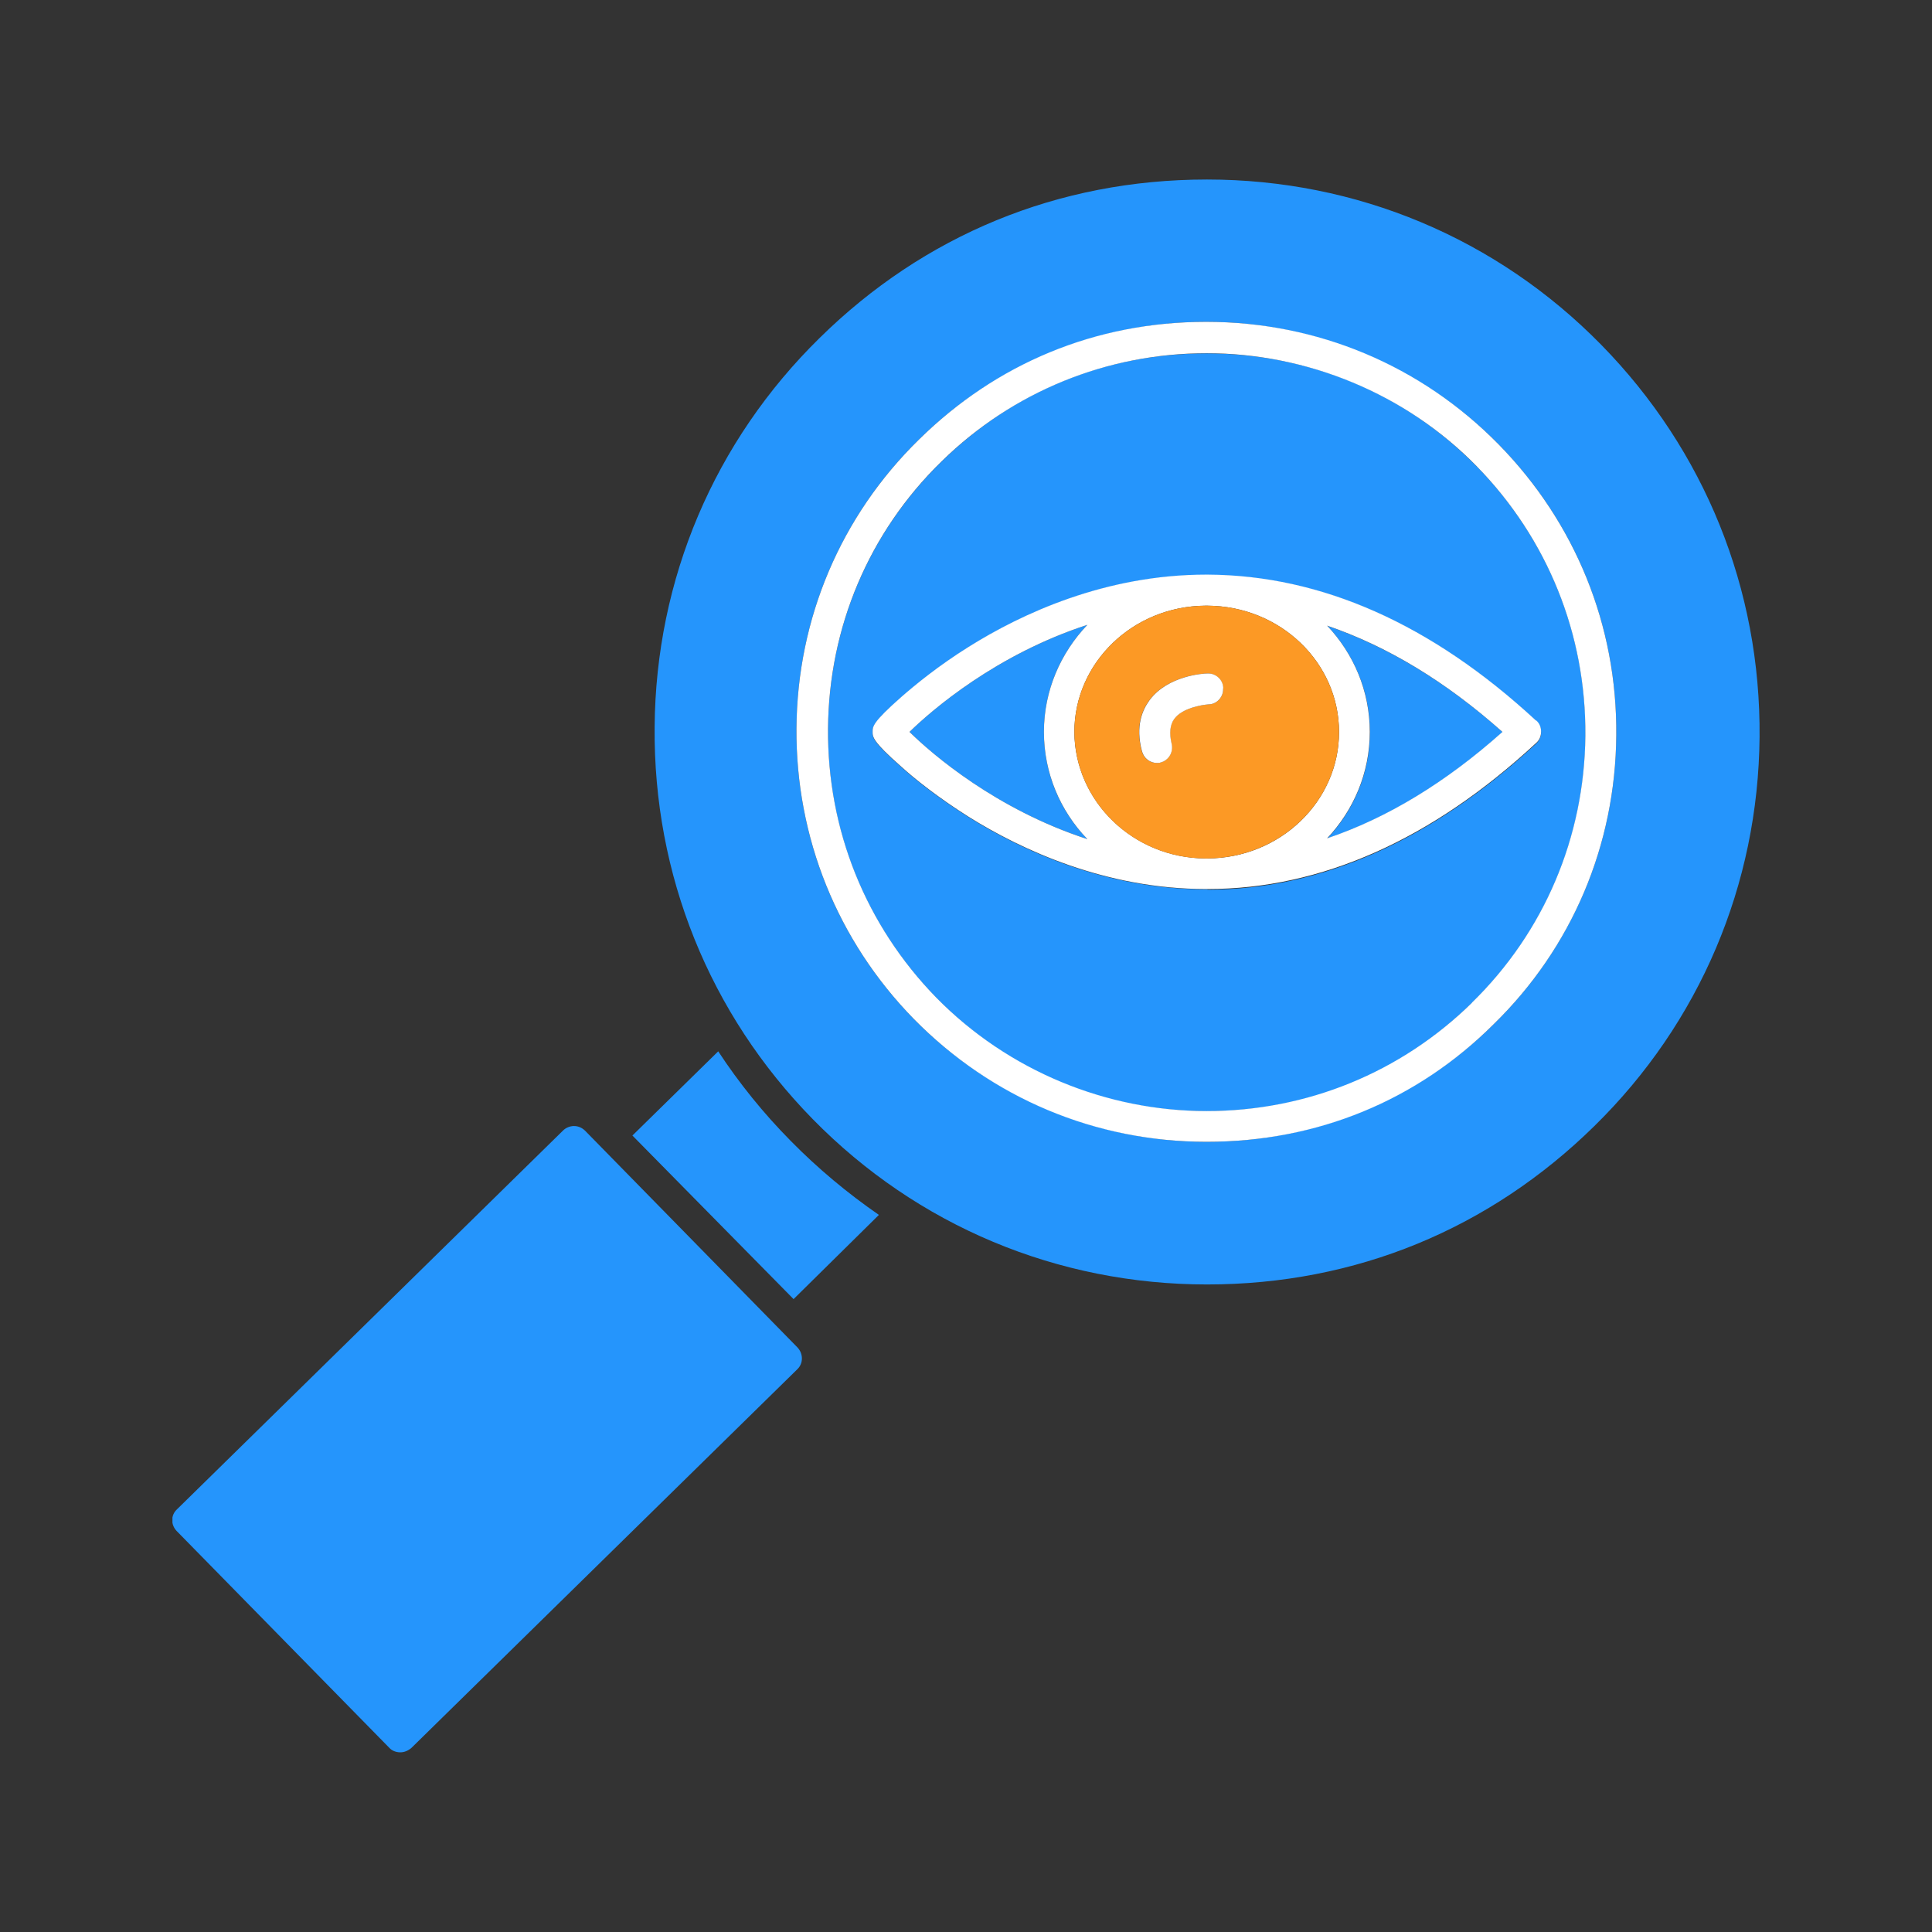 <?xml version="1.0" encoding="UTF-8"?><svg id="uuid-93b0fa1d-cf74-4960-8906-4f75505d1db6" xmlns="http://www.w3.org/2000/svg" xmlns:xlink="http://www.w3.org/1999/xlink" viewBox="0 0 120 120"><rect x="0" y="0" width="120" height="120" fill="#333333" stroke="none"/><defs><style>.uuid-40e104da-816f-42d7-b2a3-5b1ff8eed765{fill:#fc9925;}.uuid-40e104da-816f-42d7-b2a3-5b1ff8eed765,.uuid-e2e388d0-56be-4d72-a3b3-bf8810b6442b,.uuid-a3540c6b-d6b2-4e91-8e8e-d2dee3b551b9,.uuid-50b23b5d-db64-4332-af54-65159c975463{stroke-width:0px;}.uuid-40e104da-816f-42d7-b2a3-5b1ff8eed765,.uuid-a3540c6b-d6b2-4e91-8e8e-d2dee3b551b9,.uuid-50b23b5d-db64-4332-af54-65159c975463{fill-rule:evenodd;}.uuid-e2e388d0-56be-4d72-a3b3-bf8810b6442b{fill:none;}.uuid-5a04e904-71ff-4615-8732-85a3a9201a8a{clip-path:url(#uuid-1cbf43ce-5c0f-4302-a454-30c3f11eed3b);}.uuid-3c3ec7d1-9c96-4ebe-9cab-9f5d5d3e0c80{clip-path:url(#uuid-0f5f3f18-a2e4-493a-b865-b3e09ee366f4);}.uuid-a3540c6b-d6b2-4e91-8e8e-d2dee3b551b9{fill:#2595fc;}.uuid-50b23b5d-db64-4332-af54-65159c975463{fill:#fff;}</style><clipPath id="uuid-1cbf43ce-5c0f-4302-a454-30c3f11eed3b"><rect class="uuid-e2e388d0-56be-4d72-a3b3-bf8810b6442b" width="120" height="120"/></clipPath><clipPath id="uuid-0f5f3f18-a2e4-493a-b865-b3e09ee366f4"><rect class="uuid-e2e388d0-56be-4d72-a3b3-bf8810b6442b" x="10.71" y="11.15" width="98.59" height="97.69"/></clipPath></defs><g id="uuid-91ddb2f3-459f-4b81-ba07-f361fa218298"><g class="uuid-5a04e904-71ff-4615-8732-85a3a9201a8a"><g class="uuid-3c3ec7d1-9c96-4ebe-9cab-9f5d5d3e0c80"><path class="uuid-a3540c6b-d6b2-4e91-8e8e-d2dee3b551b9" d="M67.54,38.81c-5.67,1.84-9.67,5.3-11.05,6.65,1.38,1.36,5.35,4.81,11.05,6.66-1.69-1.74-2.7-4.08-2.7-6.66s1.04-4.91,2.7-6.65ZM93.33,45.47c-3.53-3.14-7.18-5.33-10.89-6.6,1.64,1.74,2.65,4.06,2.65,6.6s-1.01,4.87-2.65,6.61c3.72-1.25,7.36-3.46,10.89-6.61ZM93.33,45.47c-3.53-3.14-7.18-5.33-10.89-6.6,1.64,1.74,2.65,4.06,2.65,6.6s-1.01,4.87-2.65,6.61c3.72-1.25,7.36-3.46,10.89-6.61ZM67.54,38.81c-5.67,1.84-9.67,5.3-11.05,6.65,1.38,1.36,5.35,4.81,11.05,6.66-1.69-1.74-2.7-4.08-2.7-6.66s1.04-4.91,2.7-6.65ZM67.54,38.81c-5.67,1.84-9.67,5.3-11.05,6.65,1.38,1.36,5.35,4.81,11.05,6.66-1.69-1.74-2.7-4.08-2.7-6.66s1.04-4.91,2.7-6.65ZM93.33,45.47c-3.53-3.14-7.18-5.33-10.89-6.6,1.64,1.74,2.65,4.06,2.65,6.6s-1.01,4.87-2.65,6.61c3.72-1.25,7.36-3.46,10.89-6.61ZM93.33,45.47c-3.53-3.14-7.18-5.33-10.89-6.6,1.64,1.74,2.65,4.06,2.65,6.6s-1.01,4.87-2.65,6.61c3.72-1.25,7.36-3.46,10.89-6.61ZM56.49,45.47c1.38,1.36,5.35,4.81,11.05,6.66-1.69-1.74-2.7-4.08-2.7-6.66s1.04-4.91,2.7-6.65c-5.67,1.84-9.67,5.3-11.05,6.65ZM91.74,28.99c-4.44-4.55-10.43-7.04-16.79-7.04s-12.06,2.39-16.48,6.73c-4.5,4.39-6.99,10.29-7.04,16.58-.06,6.29,2.34,12.22,6.73,16.72,4.47,4.55,10.43,7.04,16.79,7.04s12.06-2.39,16.48-6.73c4.5-4.39,6.99-10.29,7.05-16.58.05-6.29-2.34-12.22-6.73-16.72ZM75,55.24h-.08c-6.27,0-11.49-2.44-14.76-4.49-1.9-1.2-3.33-2.34-4.19-3.12-1.77-1.56-1.77-1.82-1.77-2.16s0-.59,1.77-2.15c.89-.78,2.32-1.95,4.19-3.12,3.28-2.05,8.47-4.49,14.76-4.49h.08c7.07.03,13.94,3.07,20.41,9.07.21.18.31.44.31.7s-.1.52-.31.71c-6.48,6-13.34,9.07-20.41,9.07ZM85.09,45.47c0,2.55-1.01,4.87-2.65,6.61,3.72-1.25,7.36-3.46,10.89-6.61-3.53-3.14-7.18-5.33-10.89-6.6,1.64,1.74,2.65,4.06,2.65,6.6ZM56.49,45.47c1.38,1.36,5.35,4.81,11.05,6.66-1.69-1.74-2.7-4.08-2.7-6.66s1.04-4.91,2.7-6.65c-5.67,1.84-9.67,5.3-11.05,6.65ZM67.54,38.81c-5.67,1.84-9.67,5.3-11.05,6.65,1.38,1.36,5.35,4.81,11.05,6.66-1.69-1.74-2.7-4.08-2.7-6.66s1.04-4.91,2.7-6.65ZM93.33,45.47c-3.53-3.14-7.18-5.33-10.89-6.6,1.64,1.74,2.65,4.06,2.65,6.6s-1.01,4.87-2.65,6.61c3.72-1.25,7.36-3.46,10.89-6.61ZM93.33,45.47c-3.53-3.14-7.18-5.33-10.89-6.6,1.64,1.74,2.65,4.06,2.65,6.6s-1.01,4.87-2.65,6.61c3.72-1.25,7.36-3.46,10.89-6.61ZM67.54,38.81c-5.67,1.84-9.67,5.3-11.05,6.65,1.38,1.36,5.35,4.81,11.05,6.66-1.69-1.74-2.7-4.08-2.7-6.66s1.04-4.91,2.7-6.65ZM67.54,38.81c-5.67,1.84-9.67,5.3-11.05,6.65,1.38,1.36,5.35,4.81,11.05,6.66-1.69-1.74-2.7-4.08-2.7-6.66s1.04-4.91,2.7-6.65ZM93.33,45.47c-3.53-3.14-7.18-5.33-10.89-6.6,1.64,1.74,2.65,4.06,2.65,6.6s-1.01,4.87-2.65,6.61c3.72-1.25,7.36-3.46,10.89-6.61ZM93.33,45.47c-3.53-3.14-7.18-5.33-10.89-6.6,1.64,1.74,2.65,4.06,2.65,6.6s-1.01,4.87-2.65,6.61c3.72-1.25,7.36-3.46,10.89-6.61ZM56.49,45.47c1.38,1.36,5.35,4.81,11.05,6.66-1.69-1.74-2.7-4.08-2.7-6.66s1.04-4.91,2.7-6.65c-5.67,1.84-9.67,5.3-11.05,6.65ZM91.74,28.99c-4.44-4.55-10.43-7.04-16.79-7.04s-12.06,2.39-16.48,6.73c-4.5,4.39-6.99,10.29-7.04,16.58-.06,6.29,2.34,12.22,6.73,16.72,4.47,4.55,10.43,7.04,16.79,7.04s12.06-2.39,16.48-6.73c4.5-4.39,6.99-10.29,7.05-16.58.05-6.29-2.34-12.22-6.73-16.72ZM75,55.24h-.08c-6.27,0-11.49-2.44-14.76-4.49-1.9-1.2-3.33-2.34-4.19-3.12-1.77-1.56-1.77-1.82-1.77-2.16s0-.59,1.77-2.15c.89-.78,2.32-1.95,4.19-3.12,3.28-2.05,8.47-4.49,14.76-4.49h.08c7.07.03,13.94,3.07,20.41,9.07.21.18.31.44.31.7s-.1.52-.31.71c-6.48,6-13.34,9.07-20.41,9.07ZM85.09,45.47c0,2.55-1.01,4.87-2.65,6.61,3.72-1.25,7.36-3.46,10.89-6.61-3.53-3.14-7.18-5.33-10.89-6.6,1.64,1.74,2.65,4.06,2.65,6.6ZM56.49,45.47c1.38,1.36,5.35,4.81,11.05,6.66-1.69-1.74-2.7-4.08-2.7-6.66s1.04-4.91,2.7-6.65c-5.67,1.84-9.67,5.3-11.05,6.65ZM67.54,38.81c-5.67,1.84-9.67,5.3-11.05,6.65,1.38,1.36,5.35,4.81,11.05,6.66-1.69-1.74-2.7-4.08-2.7-6.66s1.04-4.91,2.7-6.65ZM93.33,45.47c-3.53-3.14-7.18-5.33-10.89-6.6,1.64,1.74,2.65,4.06,2.65,6.6s-1.01,4.87-2.65,6.61c3.72-1.25,7.36-3.46,10.89-6.61ZM93.33,45.47c-3.53-3.14-7.18-5.33-10.89-6.6,1.64,1.74,2.65,4.06,2.65,6.6s-1.01,4.87-2.65,6.61c3.72-1.25,7.36-3.46,10.89-6.61ZM67.54,38.81c-5.67,1.84-9.67,5.3-11.05,6.65,1.38,1.36,5.35,4.81,11.05,6.66-1.69-1.74-2.7-4.08-2.7-6.66s1.04-4.91,2.7-6.65ZM67.54,38.81c-5.67,1.84-9.67,5.3-11.05,6.65,1.38,1.36,5.35,4.81,11.05,6.66-1.69-1.74-2.7-4.08-2.7-6.66s1.04-4.91,2.7-6.65ZM93.33,45.47c-3.53-3.14-7.18-5.33-10.89-6.6,1.64,1.74,2.65,4.06,2.65,6.6s-1.01,4.87-2.65,6.61c3.72-1.25,7.36-3.46,10.89-6.61ZM93.33,45.47c-3.53-3.14-7.18-5.33-10.89-6.6,1.64,1.74,2.65,4.06,2.65,6.6s-1.01,4.87-2.65,6.61c3.72-1.25,7.36-3.46,10.89-6.61ZM56.49,45.47c1.38,1.36,5.35,4.81,11.05,6.66-1.69-1.74-2.7-4.08-2.7-6.66s1.04-4.91,2.7-6.65c-5.67,1.84-9.67,5.3-11.05,6.65ZM91.74,28.99c-4.44-4.55-10.43-7.04-16.79-7.04s-12.06,2.39-16.48,6.73c-4.5,4.39-6.99,10.29-7.04,16.58-.06,6.29,2.34,12.22,6.73,16.72,4.47,4.55,10.43,7.04,16.79,7.04s12.06-2.39,16.48-6.73c4.5-4.39,6.99-10.29,7.05-16.58.05-6.29-2.34-12.22-6.73-16.72ZM75,55.24h-.08c-6.27,0-11.49-2.44-14.76-4.49-1.9-1.2-3.33-2.34-4.19-3.12-1.77-1.56-1.77-1.82-1.77-2.16s0-.59,1.77-2.15c.89-.78,2.32-1.95,4.19-3.12,3.28-2.05,8.47-4.49,14.76-4.49h.08c7.07.03,13.94,3.07,20.41,9.07.21.18.31.44.31.7s-.1.52-.31.71c-6.48,6-13.34,9.07-20.41,9.07ZM85.09,45.47c0,2.55-1.01,4.87-2.65,6.61,3.72-1.25,7.36-3.46,10.89-6.61-3.53-3.14-7.18-5.33-10.89-6.6,1.64,1.74,2.65,4.06,2.65,6.6ZM56.49,45.47c1.38,1.36,5.35,4.81,11.05,6.66-1.69-1.74-2.7-4.08-2.7-6.66s1.04-4.91,2.7-6.65c-5.67,1.84-9.67,5.3-11.05,6.65ZM91.74,28.99c-4.44-4.55-10.43-7.04-16.79-7.04s-12.06,2.39-16.48,6.73c-4.5,4.39-6.99,10.29-7.04,16.58-.06,6.29,2.34,12.22,6.73,16.72,4.47,4.55,10.43,7.04,16.79,7.04s12.06-2.39,16.48-6.73c4.5-4.39,6.99-10.29,7.05-16.58.05-6.29-2.34-12.22-6.73-16.72ZM75,55.24h-.08c-6.27,0-11.49-2.44-14.76-4.49-1.9-1.2-3.33-2.34-4.19-3.12-1.77-1.56-1.77-1.82-1.77-2.16s0-.59,1.77-2.15c.89-.78,2.32-1.95,4.19-3.12,3.28-2.05,8.47-4.49,14.76-4.49h.08c7.07.03,13.94,3.07,20.41,9.07.21.18.31.44.31.7s-.1.52-.31.71c-6.48,6-13.34,9.07-20.41,9.07ZM85.09,45.47c0,2.55-1.01,4.87-2.65,6.61,3.72-1.25,7.36-3.46,10.89-6.61-3.53-3.14-7.18-5.33-10.89-6.6,1.64,1.74,2.65,4.06,2.65,6.6ZM56.49,45.47c1.38,1.36,5.35,4.81,11.05,6.66-1.69-1.74-2.7-4.08-2.7-6.66s1.04-4.91,2.7-6.65c-5.67,1.84-9.67,5.3-11.05,6.65ZM99.46,21.42c-6.5-6.63-15.21-10.27-24.49-10.27s-17.6,3.48-24.05,9.83c-6.55,6.42-10.19,15-10.26,24.17-.08,9.18,3.4,17.81,9.82,24.36,6.5,6.63,15.21,10.27,24.49,10.27s17.58-3.48,24.05-9.83c6.55-6.42,10.19-15,10.27-24.17.08-9.18-3.41-17.81-9.83-24.36ZM92.78,63.61c-4.76,4.73-11.1,7.31-17.84,7.31s-13.34-2.71-18.17-7.62c-4.76-4.86-7.35-11.28-7.3-18.07.05-6.81,2.75-13.18,7.62-17.94,4.78-4.7,11.12-7.3,17.83-7.3s13.34,2.7,18.17,7.62c4.76,4.86,7.36,11.25,7.3,18.06-.05,6.82-2.75,13.18-7.61,17.94ZM91.74,28.99c-4.44-4.55-10.43-7.04-16.79-7.04s-12.06,2.39-16.48,6.73c-4.5,4.39-6.99,10.29-7.04,16.58-.06,6.29,2.34,12.22,6.73,16.72,4.47,4.55,10.43,7.04,16.79,7.04s12.06-2.39,16.48-6.73c4.5-4.39,6.99-10.29,7.05-16.58.05-6.29-2.34-12.22-6.73-16.72ZM75,55.24h-.08c-6.27,0-11.49-2.44-14.76-4.49-1.9-1.2-3.33-2.34-4.19-3.12-1.77-1.56-1.77-1.82-1.77-2.16s0-.59,1.77-2.15c.89-.78,2.32-1.95,4.19-3.12,3.28-2.05,8.47-4.49,14.76-4.49h.08c7.07.03,13.94,3.07,20.41,9.07.21.18.31.44.31.7s-.1.52-.31.71c-6.48,6-13.34,9.07-20.41,9.07ZM85.09,45.47c0,2.55-1.01,4.87-2.65,6.61,3.72-1.25,7.36-3.46,10.89-6.61-3.53-3.14-7.18-5.33-10.89-6.6,1.64,1.74,2.65,4.06,2.65,6.6ZM56.49,45.47c1.38,1.36,5.35,4.81,11.05,6.66-1.69-1.74-2.7-4.08-2.7-6.66s1.04-4.91,2.7-6.65c-5.67,1.84-9.67,5.3-11.05,6.65ZM67.54,38.81c-5.67,1.84-9.67,5.3-11.05,6.65,1.38,1.36,5.35,4.81,11.05,6.66-1.69-1.74-2.7-4.08-2.7-6.66s1.04-4.91,2.7-6.65ZM93.33,45.47c-3.53-3.14-7.18-5.33-10.89-6.6,1.64,1.74,2.65,4.06,2.65,6.6s-1.01,4.87-2.65,6.61c3.72-1.25,7.36-3.46,10.89-6.61ZM93.33,45.47c-3.53-3.14-7.18-5.33-10.89-6.6,1.64,1.74,2.65,4.06,2.65,6.6s-1.01,4.87-2.65,6.61c3.72-1.25,7.36-3.46,10.89-6.61ZM56.49,45.47c1.38,1.36,5.35,4.81,11.05,6.66-1.69-1.74-2.7-4.08-2.7-6.66s1.04-4.91,2.7-6.65c-5.67,1.84-9.67,5.3-11.05,6.65ZM91.74,28.99c-4.44-4.55-10.43-7.04-16.79-7.04s-12.06,2.39-16.48,6.73c-4.5,4.39-6.99,10.29-7.04,16.58-.06,6.29,2.34,12.22,6.73,16.72,4.47,4.55,10.43,7.04,16.79,7.04s12.06-2.39,16.48-6.73c4.5-4.39,6.99-10.29,7.05-16.58.05-6.29-2.34-12.22-6.73-16.72ZM75,55.24h-.08c-6.27,0-11.49-2.44-14.76-4.49-1.9-1.2-3.33-2.34-4.19-3.12-1.77-1.56-1.77-1.82-1.77-2.16s0-.59,1.77-2.15c.89-.78,2.32-1.95,4.19-3.12,3.28-2.05,8.47-4.49,14.76-4.49h.08c7.07.03,13.94,3.07,20.41,9.07.21.18.31.44.31.7s-.1.52-.31.71c-6.48,6-13.34,9.07-20.41,9.07ZM85.09,45.47c0,2.55-1.01,4.87-2.65,6.61,3.72-1.25,7.36-3.46,10.89-6.61-3.53-3.14-7.18-5.33-10.89-6.6,1.64,1.74,2.65,4.06,2.65,6.6ZM56.49,45.47c1.38,1.36,5.35,4.81,11.05,6.66-1.69-1.74-2.7-4.08-2.7-6.66s1.04-4.91,2.7-6.65c-5.67,1.84-9.67,5.3-11.05,6.65ZM67.54,38.81c-5.67,1.84-9.67,5.3-11.05,6.65,1.38,1.36,5.35,4.81,11.05,6.66-1.69-1.74-2.7-4.08-2.7-6.66s1.04-4.91,2.7-6.65ZM93.33,45.47c-3.53-3.14-7.18-5.33-10.89-6.6,1.64,1.74,2.65,4.06,2.65,6.6s-1.01,4.87-2.65,6.61c3.72-1.25,7.36-3.46,10.89-6.61ZM93.33,45.47c-3.53-3.14-7.18-5.33-10.89-6.6,1.64,1.74,2.65,4.06,2.65,6.6s-1.01,4.87-2.65,6.61c3.72-1.25,7.36-3.46,10.89-6.61ZM56.49,45.47c1.38,1.36,5.35,4.81,11.05,6.66-1.69-1.74-2.7-4.08-2.7-6.66s1.04-4.91,2.7-6.65c-5.67,1.84-9.67,5.3-11.05,6.65ZM91.74,28.99c-4.44-4.55-10.43-7.04-16.79-7.04s-12.06,2.39-16.48,6.73c-4.5,4.39-6.99,10.29-7.04,16.58-.06,6.29,2.34,12.22,6.73,16.72,4.47,4.55,10.43,7.04,16.79,7.04s12.06-2.39,16.48-6.73c4.5-4.39,6.99-10.29,7.05-16.58.05-6.29-2.34-12.22-6.73-16.72ZM75,55.24h-.08c-6.27,0-11.49-2.44-14.76-4.49-1.9-1.2-3.33-2.34-4.19-3.12-1.77-1.56-1.77-1.82-1.77-2.16s0-.59,1.77-2.15c.89-.78,2.32-1.95,4.19-3.12,3.28-2.05,8.47-4.49,14.76-4.49h.08c7.07.03,13.94,3.07,20.41,9.07.21.18.31.44.31.7s-.1.52-.31.71c-6.48,6-13.34,9.07-20.41,9.07ZM85.09,45.47c0,2.55-1.01,4.87-2.65,6.61,3.72-1.25,7.36-3.46,10.89-6.61-3.53-3.14-7.18-5.33-10.89-6.6,1.64,1.74,2.65,4.06,2.65,6.6ZM56.49,45.47c1.38,1.36,5.35,4.81,11.05,6.66-1.69-1.74-2.7-4.08-2.7-6.66s1.04-4.91,2.7-6.65c-5.67,1.84-9.67,5.3-11.05,6.65ZM67.54,38.81c-5.67,1.84-9.67,5.3-11.05,6.65,1.38,1.36,5.35,4.81,11.05,6.66-1.69-1.74-2.7-4.08-2.7-6.66s1.04-4.91,2.7-6.65ZM93.33,45.47c-3.53-3.14-7.18-5.33-10.89-6.6,1.64,1.74,2.65,4.06,2.65,6.6s-1.01,4.87-2.65,6.61c3.72-1.25,7.36-3.46,10.89-6.61ZM93.33,45.47c-3.53-3.14-7.18-5.33-10.89-6.6,1.64,1.74,2.65,4.06,2.65,6.6s-1.01,4.87-2.65,6.61c3.72-1.25,7.36-3.46,10.89-6.61ZM67.54,38.81c-5.67,1.84-9.67,5.3-11.05,6.65,1.38,1.36,5.35,4.81,11.05,6.66-1.69-1.74-2.7-4.08-2.7-6.66s1.04-4.91,2.7-6.65ZM67.54,38.81c-5.67,1.84-9.67,5.3-11.05,6.65,1.38,1.36,5.35,4.81,11.05,6.66-1.69-1.74-2.7-4.08-2.7-6.66s1.04-4.91,2.7-6.65ZM93.33,45.47c-3.53-3.14-7.18-5.33-10.89-6.6,1.64,1.74,2.65,4.06,2.65,6.6s-1.01,4.87-2.65,6.61c3.72-1.25,7.36-3.46,10.89-6.61ZM67.54,38.81c-5.67,1.84-9.67,5.3-11.05,6.65,1.38,1.36,5.35,4.81,11.05,6.66-1.69-1.74-2.7-4.08-2.7-6.66s1.04-4.91,2.7-6.65ZM93.33,45.47c-3.53-3.14-7.18-5.33-10.89-6.6,1.64,1.74,2.65,4.06,2.65,6.6s-1.01,4.87-2.65,6.61c3.72-1.25,7.36-3.46,10.89-6.61ZM67.54,38.81c-5.67,1.84-9.67,5.3-11.05,6.65,1.38,1.36,5.35,4.81,11.05,6.66-1.69-1.74-2.7-4.08-2.7-6.66s1.04-4.91,2.7-6.65ZM93.33,45.47c-3.53-3.14-7.18-5.33-10.89-6.6,1.64,1.74,2.65,4.06,2.65,6.6s-1.01,4.87-2.65,6.61c3.72-1.25,7.36-3.46,10.89-6.61ZM93.33,45.47c-3.53-3.14-7.18-5.33-10.89-6.6,1.64,1.74,2.65,4.06,2.65,6.6s-1.01,4.87-2.65,6.61c3.72-1.25,7.36-3.46,10.89-6.61ZM67.54,38.81c-5.67,1.84-9.67,5.3-11.05,6.65,1.38,1.36,5.35,4.81,11.05,6.66-1.69-1.74-2.7-4.08-2.7-6.66s1.04-4.91,2.7-6.65ZM67.54,38.81c-5.67,1.84-9.67,5.3-11.05,6.65,1.38,1.36,5.35,4.81,11.05,6.66-1.69-1.74-2.7-4.08-2.7-6.66s1.04-4.91,2.7-6.65ZM93.33,45.47c-3.53-3.14-7.18-5.33-10.89-6.6,1.64,1.74,2.65,4.06,2.65,6.6s-1.01,4.87-2.65,6.61c3.72-1.25,7.36-3.46,10.89-6.61ZM93.33,45.47c-3.53-3.14-7.18-5.33-10.89-6.6,1.64,1.74,2.65,4.06,2.65,6.6s-1.01,4.87-2.65,6.61c3.72-1.25,7.36-3.46,10.89-6.61ZM56.49,45.47c1.38,1.36,5.35,4.81,11.05,6.66-1.69-1.74-2.7-4.08-2.7-6.66s1.04-4.91,2.7-6.65c-5.67,1.84-9.67,5.3-11.05,6.65ZM91.74,28.99c-4.44-4.55-10.43-7.04-16.79-7.04s-12.06,2.39-16.48,6.73c-4.5,4.39-6.99,10.29-7.04,16.58-.06,6.29,2.34,12.22,6.73,16.72,4.47,4.55,10.43,7.04,16.79,7.04s12.06-2.39,16.48-6.73c4.5-4.39,6.99-10.29,7.05-16.58.05-6.29-2.34-12.22-6.73-16.72ZM75,55.24h-.08c-6.27,0-11.49-2.44-14.76-4.49-1.9-1.2-3.33-2.34-4.19-3.12-1.77-1.56-1.77-1.82-1.77-2.16s0-.59,1.77-2.15c.89-.78,2.32-1.95,4.19-3.12,3.28-2.05,8.47-4.49,14.76-4.49h.08c7.07.03,13.94,3.07,20.41,9.07.21.18.31.44.31.7s-.1.52-.31.71c-6.48,6-13.34,9.07-20.41,9.07ZM85.09,45.47c0,2.55-1.01,4.87-2.65,6.61,3.72-1.25,7.36-3.46,10.89-6.61-3.53-3.14-7.18-5.33-10.89-6.6,1.64,1.74,2.65,4.06,2.65,6.6ZM56.49,45.47c1.38,1.36,5.35,4.81,11.05,6.66-1.69-1.74-2.7-4.08-2.7-6.66s1.04-4.91,2.7-6.65c-5.67,1.84-9.67,5.3-11.05,6.65ZM67.54,38.81c-5.67,1.84-9.67,5.3-11.05,6.65,1.38,1.36,5.35,4.81,11.05,6.66-1.69-1.74-2.7-4.08-2.7-6.66s1.04-4.91,2.7-6.65ZM93.33,45.47c-3.53-3.14-7.18-5.33-10.89-6.6,1.64,1.74,2.65,4.06,2.65,6.6s-1.01,4.87-2.65,6.61c3.72-1.25,7.36-3.46,10.89-6.61ZM93.33,45.47c-3.53-3.14-7.18-5.33-10.89-6.6,1.64,1.74,2.65,4.06,2.65,6.6s-1.01,4.87-2.65,6.61c3.72-1.25,7.36-3.46,10.89-6.61ZM67.54,38.81c-5.67,1.84-9.67,5.3-11.05,6.65,1.38,1.36,5.35,4.81,11.05,6.66-1.69-1.74-2.7-4.08-2.7-6.66s1.04-4.91,2.7-6.65ZM67.54,38.81c-5.67,1.84-9.67,5.3-11.05,6.65,1.38,1.36,5.35,4.81,11.05,6.66-1.69-1.74-2.7-4.08-2.7-6.66s1.04-4.91,2.7-6.65ZM93.33,45.47c-3.53-3.14-7.18-5.33-10.89-6.6,1.64,1.74,2.65,4.06,2.65,6.6s-1.01,4.87-2.65,6.61c3.72-1.25,7.36-3.46,10.89-6.61ZM93.33,45.47c-3.53-3.14-7.18-5.33-10.89-6.6,1.64,1.74,2.65,4.06,2.65,6.6s-1.01,4.87-2.65,6.61c3.72-1.25,7.36-3.46,10.89-6.61ZM67.54,38.81c-5.67,1.84-9.67,5.3-11.05,6.65,1.38,1.36,5.35,4.81,11.05,6.66-1.69-1.74-2.7-4.08-2.7-6.66s1.04-4.91,2.7-6.65ZM67.54,38.81c-5.67,1.84-9.67,5.3-11.05,6.65,1.38,1.36,5.35,4.81,11.05,6.66-1.69-1.74-2.7-4.08-2.7-6.66s1.04-4.91,2.7-6.65ZM93.33,45.47c-3.53-3.14-7.18-5.33-10.89-6.6,1.64,1.74,2.65,4.06,2.65,6.6s-1.01,4.87-2.65,6.61c3.72-1.25,7.36-3.46,10.89-6.61ZM93.33,45.47c-3.53-3.14-7.18-5.33-10.89-6.6,1.64,1.74,2.65,4.06,2.65,6.6s-1.01,4.87-2.65,6.61c3.72-1.25,7.36-3.46,10.89-6.61ZM56.49,45.47c1.38,1.36,5.35,4.81,11.05,6.66-1.69-1.74-2.7-4.08-2.7-6.66s1.04-4.91,2.7-6.65c-5.67,1.84-9.67,5.3-11.05,6.65ZM91.74,28.99c-4.44-4.55-10.43-7.04-16.79-7.04s-12.06,2.39-16.48,6.73c-4.5,4.39-6.99,10.29-7.04,16.58-.06,6.29,2.34,12.22,6.73,16.72,4.47,4.55,10.43,7.04,16.79,7.04s12.06-2.39,16.48-6.73c4.5-4.39,6.99-10.29,7.05-16.58.05-6.29-2.34-12.22-6.73-16.72ZM75,55.24h-.08c-6.27,0-11.49-2.44-14.76-4.49-1.9-1.2-3.33-2.34-4.19-3.12-1.77-1.56-1.77-1.82-1.77-2.16s0-.59,1.77-2.15c.89-.78,2.32-1.95,4.19-3.12,3.28-2.05,8.47-4.49,14.76-4.49h.08c7.07.03,13.94,3.07,20.41,9.07.21.18.31.44.31.7s-.1.52-.31.71c-6.48,6-13.34,9.07-20.41,9.07ZM85.09,45.47c0,2.55-1.01,4.87-2.65,6.61,3.72-1.25,7.36-3.46,10.89-6.61-3.53-3.14-7.18-5.33-10.89-6.6,1.64,1.74,2.65,4.06,2.65,6.6ZM56.49,45.47c1.38,1.36,5.35,4.81,11.05,6.66-1.69-1.74-2.7-4.08-2.7-6.66s1.04-4.91,2.7-6.65c-5.67,1.84-9.67,5.3-11.05,6.65ZM67.54,38.81c-5.67,1.84-9.67,5.3-11.05,6.65,1.38,1.36,5.35,4.81,11.05,6.66-1.69-1.74-2.7-4.08-2.7-6.66s1.04-4.91,2.7-6.65ZM93.33,45.47c-3.53-3.14-7.18-5.33-10.89-6.6,1.64,1.74,2.65,4.06,2.65,6.6s-1.01,4.87-2.65,6.61c3.72-1.25,7.36-3.46,10.89-6.61ZM93.33,45.47c-3.53-3.14-7.18-5.33-10.89-6.6,1.64,1.74,2.65,4.06,2.65,6.6s-1.01,4.87-2.65,6.61c3.72-1.25,7.36-3.46,10.89-6.61ZM67.54,38.81c-5.67,1.84-9.67,5.3-11.05,6.65,1.38,1.36,5.35,4.81,11.05,6.66-1.69-1.74-2.7-4.08-2.7-6.66s1.04-4.91,2.7-6.65Z"/><path class="uuid-50b23b5d-db64-4332-af54-65159c975463" d="M93.09,27.61c-4.83-4.92-11.28-7.62-18.17-7.62s-13.05,2.6-17.83,7.3c-4.87,4.76-7.57,11.13-7.62,17.94-.05,6.78,2.54,13.21,7.3,18.07,4.83,4.91,11.28,7.62,18.17,7.62s13.08-2.57,17.84-7.31c4.86-4.75,7.56-11.12,7.61-17.94.06-6.81-2.54-13.2-7.3-18.06ZM91.43,62.28c-4.42,4.34-10.26,6.73-16.48,6.73s-12.32-2.49-16.79-7.04c-4.39-4.5-6.78-10.43-6.73-16.72.05-6.29,2.54-12.19,7.04-16.58,4.42-4.34,10.27-6.73,16.48-6.73s12.35,2.49,16.79,7.04c4.39,4.5,6.78,10.43,6.73,16.72-.06,6.29-2.55,12.19-7.05,16.58Z"/><path class="uuid-50b23b5d-db64-4332-af54-65159c975463" d="M95.41,44.76c-6.48-6-13.34-9.04-20.41-9.07h-.08c-6.29,0-11.49,2.44-14.76,4.49-1.87,1.17-3.3,2.34-4.19,3.12-1.77,1.56-1.77,1.82-1.77,2.15s0,.6,1.77,2.16c.86.78,2.29,1.92,4.19,3.12,3.28,2.05,8.5,4.49,14.76,4.49h.08c7.07,0,13.94-3.07,20.41-9.07.21-.18.31-.44.31-.71s-.1-.52-.31-.7ZM56.49,45.46c1.38-1.35,5.38-4.81,11.05-6.65-1.66,1.74-2.7,4.08-2.7,6.65s1.02,4.92,2.7,6.66c-5.69-1.85-9.67-5.3-11.05-6.66ZM75,53.32h-.13c-4.47-.03-8.11-3.53-8.14-7.85,0-4.31,3.64-7.82,8.14-7.85h.13c4.53.03,8.17,3.53,8.17,7.85s-3.67,7.83-8.17,7.85ZM82.43,52.07c1.64-1.74,2.65-4.06,2.65-6.61s-1.01-4.86-2.65-6.6c3.72,1.27,7.36,3.46,10.89,6.6-3.53,3.15-7.18,5.36-10.89,6.61Z"/><path class="uuid-40e104da-816f-42d7-b2a3-5b1ff8eed765" d="M75,37.62h-.13c-4.5.03-8.14,3.53-8.14,7.85.03,4.32,3.66,7.83,8.14,7.85h.13c4.5-.03,8.17-3.53,8.17-7.85s-3.64-7.82-8.17-7.85ZM75.05,43.75c-.42.03-1.64.23-2.13.91-.26.36-.31.88-.16,1.53.13.52-.18,1.04-.68,1.17-.08.03-.16.03-.23.03-.42,0-.81-.28-.93-.73-.42-1.56.03-2.57.47-3.17,1.14-1.53,3.35-1.66,3.59-1.66.52-.03.99.39.99.93.03.52-.39.99-.91.99Z"/><path class="uuid-50b23b5d-db64-4332-af54-65159c975463" d="M75.97,42.76c.03.52-.39.99-.91.99-.42.03-1.64.23-2.13.91-.26.36-.31.88-.16,1.53.13.52-.18,1.04-.68,1.17-.08.03-.16.03-.23.03-.42,0-.81-.28-.93-.73-.42-1.56.03-2.57.47-3.17,1.14-1.53,3.35-1.66,3.59-1.66.52-.03.99.39.99.93Z"/><path class="uuid-a3540c6b-d6b2-4e91-8e8e-d2dee3b551b9" d="M39.28,70.53l5.33-5.23c1.3,1.98,2.81,3.85,4.5,5.56,1.69,1.72,3.53,3.25,5.48,4.6l-5.3,5.23-10.01-10.16Z"/><path class="uuid-a3540c6b-d6b2-4e91-8e8e-d2dee3b551b9" d="M24.86,108.84c-.26,0-.52-.1-.68-.28l-13.21-13.47c-.37-.39-.37-.99.03-1.35l23.97-23.52c.18-.18.44-.28.68-.28.26,0,.49.1.68.28l13.2,13.47c.37.39.37.99,0,1.35l-23.97,23.52c-.21.18-.44.28-.7.28h0Z"/></g></g></g></svg>